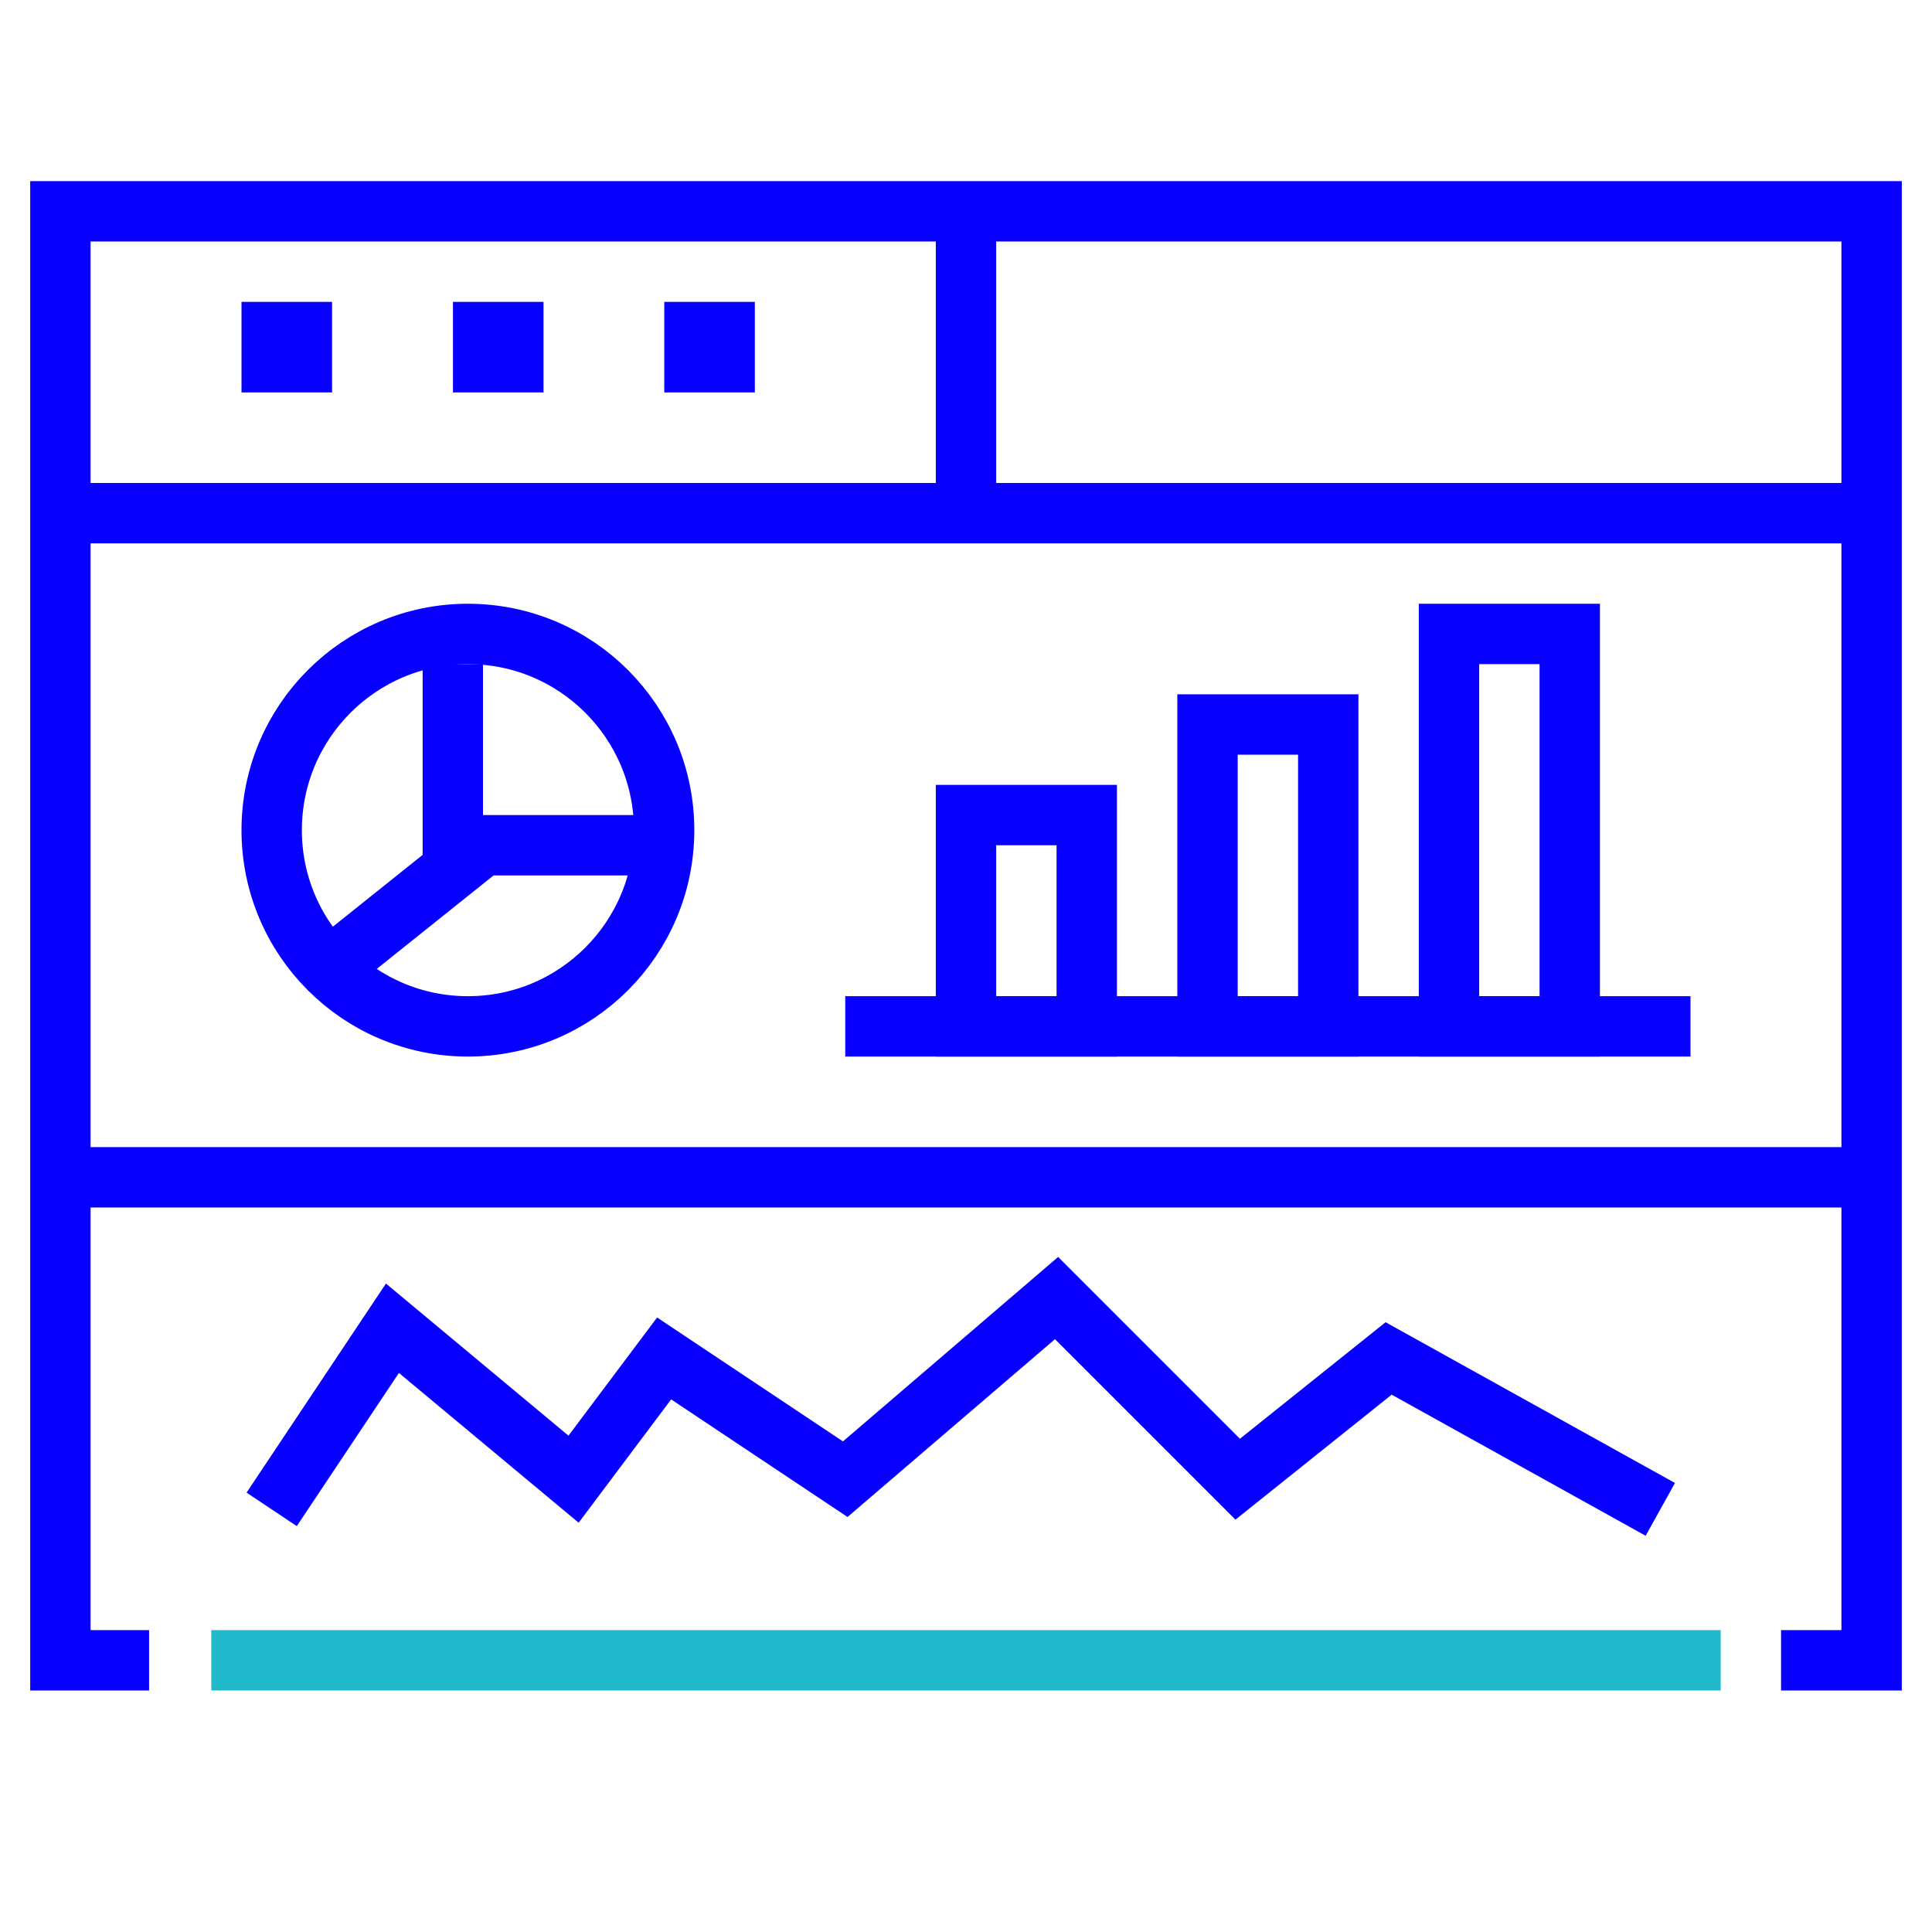 <?xml version="1.0" encoding="UTF-8"?>
<svg xmlns="http://www.w3.org/2000/svg" width="64" height="64" viewBox="0 0 64 64" fill="none">
  <rect x="22.005" y="10" width="3" height="3" fill="#0800FF"></rect>
  <rect x="15.005" y="10" width="3" height="3" fill="#0800FF"></rect>
  <rect x="8" y="10" width="3" height="3" fill="#0800FF"></rect>
  <path d="M2 17H62" stroke="#0800FF" stroke-width="2"></path>
  <path d="M2 39H62" stroke="#0800FF" stroke-width="2"></path>
  <path d="M4.939 55H2V7L62 7V55H59" stroke="#0800FF" stroke-width="2"></path>
  <path d="M9 50L13 44L19 49L22 45L28 49L35 43L41 49L46 45L55 50" stroke="#0800FF" stroke-width="2"></path>
  <path d="M28 34H56" stroke="#0800FF" stroke-width="2"></path>
  <rect x="32" y="27" width="4" height="7" stroke="#0800FF" stroke-width="2"></rect>
  <rect x="40" y="24" width="4" height="10" stroke="#0800FF" stroke-width="2"></rect>
  <rect x="48" y="21" width="4" height="13" stroke="#0800FF" stroke-width="2"></rect>
  <circle cx="15.5" cy="27.5" r="6.5" stroke="#0800FF" stroke-width="2"></circle>
  <path d="M15 29V22" stroke="#0800FF" stroke-width="2"></path>
  <path d="M22 28H16L11 32" stroke="#0800FF" stroke-width="2"></path>
  <path d="M7 55H57" stroke="#21B9CC" stroke-width="2"></path>
  <path d="M32 7V17" stroke="#0800FF" stroke-width="2"></path>
</svg>
